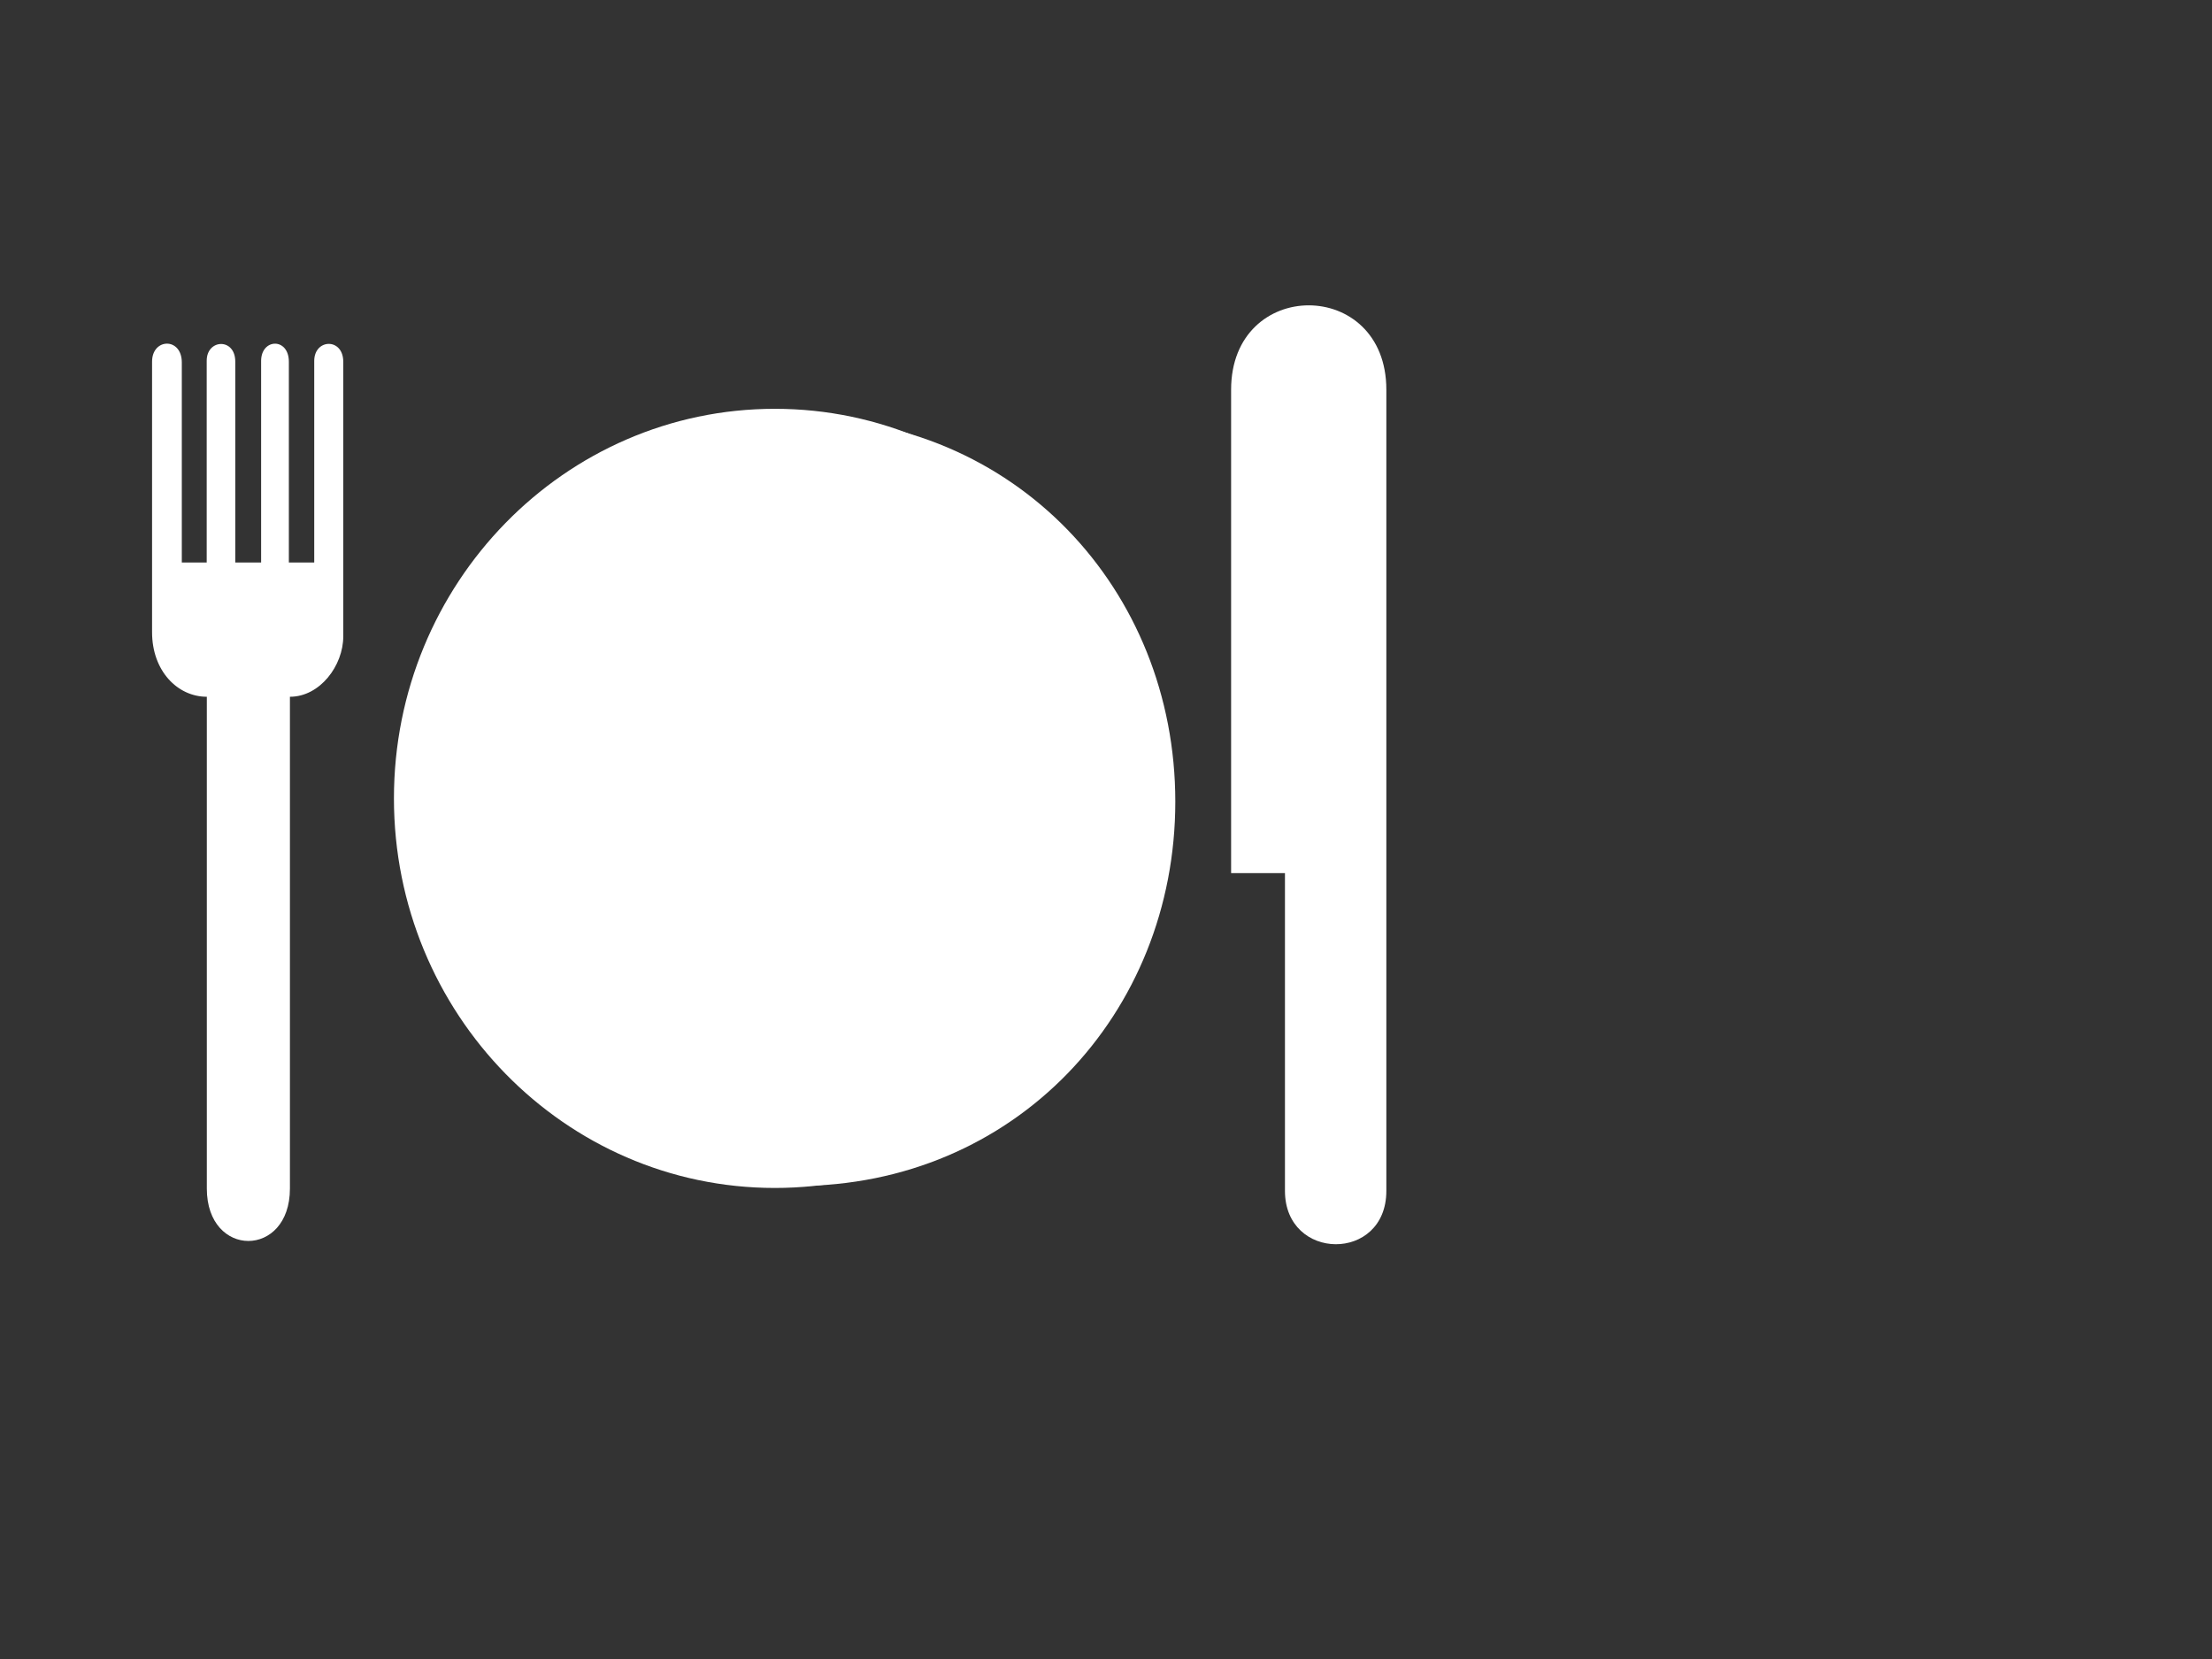 <?xml version="1.0"?><svg width="640" height="480" xmlns="http://www.w3.org/2000/svg">
 <rect width="100%" height="100%" fill="#333333" stroke="none"/>
 <g>
  <title>Layer 1</title>
  <path clip-rule="evenodd" d="m230.394,9l-209.394,0c-9.941,0 -18,8.059 -18,18l0,418.788c0,9.94 8.059,18 18,18l418.787,0c9.941,0 18,-8.06 18,-18l0,-418.788c0,-9.941 -8.059,-18 -18,-18l-209.393,0z" fill="none" fill-rule="evenodd" id="svg_2"/>
  <linearGradient gradientUnits="userSpaceOnUse" x1="424.367" x2="455.148" y1="227.736" y2="227.736" id="svg_3">
   <stop offset="0" stop-color="#E5E5E5" id="svg_4"/>
   <stop offset="0.17" stop-color="#E2E2E2" id="svg_5"/>
   <stop offset="0.306" stop-color="#D8D8D8" id="svg_6"/>
   <stop offset="0.431" stop-color="#C7C7C7" id="svg_7"/>
   <stop offset="0.548" stop-color="#B0B0B0" id="svg_8"/>
   <stop offset="0.661" stop-color="#919191" id="svg_9"/>
   <stop offset="0.771" stop-color="#6B6B6B" id="svg_10"/>
   <stop offset="0.877" stop-color="#3E3E3E" id="svg_11"/>
   <stop offset="0.979" stop-color="#0C0C0C" id="svg_12"/>
   <stop offset="1" stop-color="#000000" id="svg_13"/>
  </linearGradient>
  <linearGradient gradientUnits="userSpaceOnUse" x1="30.852" x2="0.071" y1="227.376" y2="227.376" id="svg_15">
   <stop offset="0" stop-color="#E5E5E5" id="svg_16"/>
   <stop offset="0.268" stop-color="#E2E2E2" id="svg_17"/>
   <stop offset="0.482" stop-color="#D8D8D8" id="svg_18"/>
   <stop offset="0.679" stop-color="#C7C7C7" id="svg_19"/>
   <stop offset="0.864" stop-color="#B0B0B0" id="svg_20"/>
   <stop offset="1" stop-color="#999999" id="svg_21"/>
  </linearGradient>
  <linearGradient gradientUnits="userSpaceOnUse" x1="227.736" x2="227.736" y1="30.852" y2="0.072" id="svg_23">
   <stop offset="0" stop-color="#E5E5E5" id="svg_24"/>
   <stop offset="0.268" stop-color="#E2E2E2" id="svg_25"/>
   <stop offset="0.482" stop-color="#D8D8D8" id="svg_26"/>
   <stop offset="0.679" stop-color="#C7C7C7" id="svg_27"/>
   <stop offset="0.864" stop-color="#B0B0B0" id="svg_28"/>
   <stop offset="1" stop-color="#999999" id="svg_29"/>
  </linearGradient>
  <path clip-rule="evenodd" d="m230.28,120.721c63.293,0 109.772,49.825 109.772,111.216c0,61.391 -46.479,111.216 -109.772,111.216c-63.294,0 -114.662,-49.825 -114.662,-111.216c0,-61.391 51.368,-111.216 114.662,-111.216" fill="#ffffff" fill-rule="evenodd" id="svg_44"/>
  <path clip-rule="evenodd" d="m99.318,184.126c0,8.442 -6.727,17.47 -15.434,17.47l0,142.299c0,20.204 -24.041,20.204 -24.041,0l0,-142.299c-8.47,0 -15.845,-7.465 -15.845,-18.681l0,-78.282c0,-6.839 8.605,-7.113 8.605,0.234l0,57.881l7.205,0l0,-58.389c0,-6.292 8.264,-6.683 8.264,0.274l0,58.115l7.478,0l0,-58.311c0,-6.566 8.026,-6.839 8.026,0.234l0,58.076l7.341,0l0,-58.311c0,-6.488 8.4,-6.761 8.4,0.234l0,79.454z" fill="#ffffff" fill-rule="evenodd" id="svg_45"/>
  <path clip-rule="evenodd" d="m224.193,118.281c60.839,0 110.217,50.497 110.217,112.716c0,62.219 -49.378,112.716 -110.217,112.716c-60.84,0 -110.215,-50.497 -110.215,-112.716c0,-62.22 49.376,-112.716 110.215,-112.716" fill="#ffffff" fill-rule="evenodd" id="svg_47"/>
  <path clip-rule="evenodd" d="m227.074,124.945c58.264,0 105.553,47.288 105.553,105.552c0,58.264 -47.289,105.552 -105.553,105.552c-58.265,0 -105.553,-47.287 -105.553,-105.552c0,-58.265 47.288,-105.552 105.553,-105.552" fill="none" fill-rule="evenodd" id="svg_48"/>
  <path clip-rule="evenodd" d="m227.193,135.061c52.682,0 95.438,42.755 95.438,95.436c0,52.681 -42.756,95.436 -95.438,95.436c-52.68,0 -95.436,-42.755 -95.436,-95.436c0,-52.681 42.756,-95.436 95.436,-95.436" fill="none" fill-rule="evenodd" id="svg_49"/>
  <linearGradient gradientUnits="userSpaceOnUse" x1="227.376" x2="227.376" y1="423.899" y2="454.68" id="svg_31">
   <stop offset="0" stop-color="#E5E5E5" id="svg_32"/>
   <stop offset="0.17" stop-color="#E2E2E2" id="svg_33"/>
   <stop offset="0.306" stop-color="#D8D8D8" id="svg_34"/>
   <stop offset="0.431" stop-color="#C7C7C7" id="svg_35"/>
   <stop offset="0.548" stop-color="#B0B0B0" id="svg_36"/>
   <stop offset="0.661" stop-color="#919191" id="svg_37"/>
   <stop offset="0.771" stop-color="#6B6B6B" id="svg_38"/>
   <stop offset="0.877" stop-color="#3E3E3E" id="svg_39"/>
   <stop offset="0.979" stop-color="#0C0C0C" id="svg_40"/>
   <stop offset="1" stop-color="#000000" id="svg_41"/>
  </linearGradient>
  <switch>
   <g/>
  </switch>
  <path clip-rule="evenodd" d="m227.693,143.829c47.565,0 86.168,38.827 86.168,86.668c0,47.84 -38.603,86.668 -86.168,86.668c-47.564,0 -86.167,-38.828 -86.167,-86.668c0,-47.841 38.604,-86.668 86.167,-86.668" fill="#ffffff" fill-rule="evenodd" opacity="0.65" id="svg_55"/>
  <path clip-rule="evenodd" d="m401.113,112.756l0,231.805c0,20.741 -29.335,20.414 -29.335,0l0,-91.943l-15.581,0l0,-139.862c0,-32.547 44.916,-32.547 44.916,0z" fill="#ffffff" fill-rule="evenodd" id="svg_56"/>
  <path clip-rule="evenodd" d="m387.139,241.801l-1.732,0c-3.81,0 -6.902,1.807 -6.902,4.038l0,96.267c0,2.231 3.09,4.038 6.902,4.038l3.462,0c3.813,0 6.901,-1.807 6.901,-4.038l0,-96.267c0,-2.231 -3.088,-4.038 -6.901,-4.038l-1.73,0z" fill="none" fill-rule="evenodd" opacity="0.85" id="svg_58"/>
  <path clip-rule="evenodd" d="m72.353,204.537l-1.629,0c-3.591,0 -6.502,2.455 -6.502,5.483l0,130.643c0,3.028 2.91,5.483 6.502,5.483l3.262,0c3.59,0 6.502,-2.454 6.502,-5.483l0,-130.643c0,-3.028 -2.911,-5.483 -6.502,-5.483l-1.632,0z" fill="none" fill-rule="evenodd" opacity="0.85" id="svg_60"/>
 </g>
</svg>